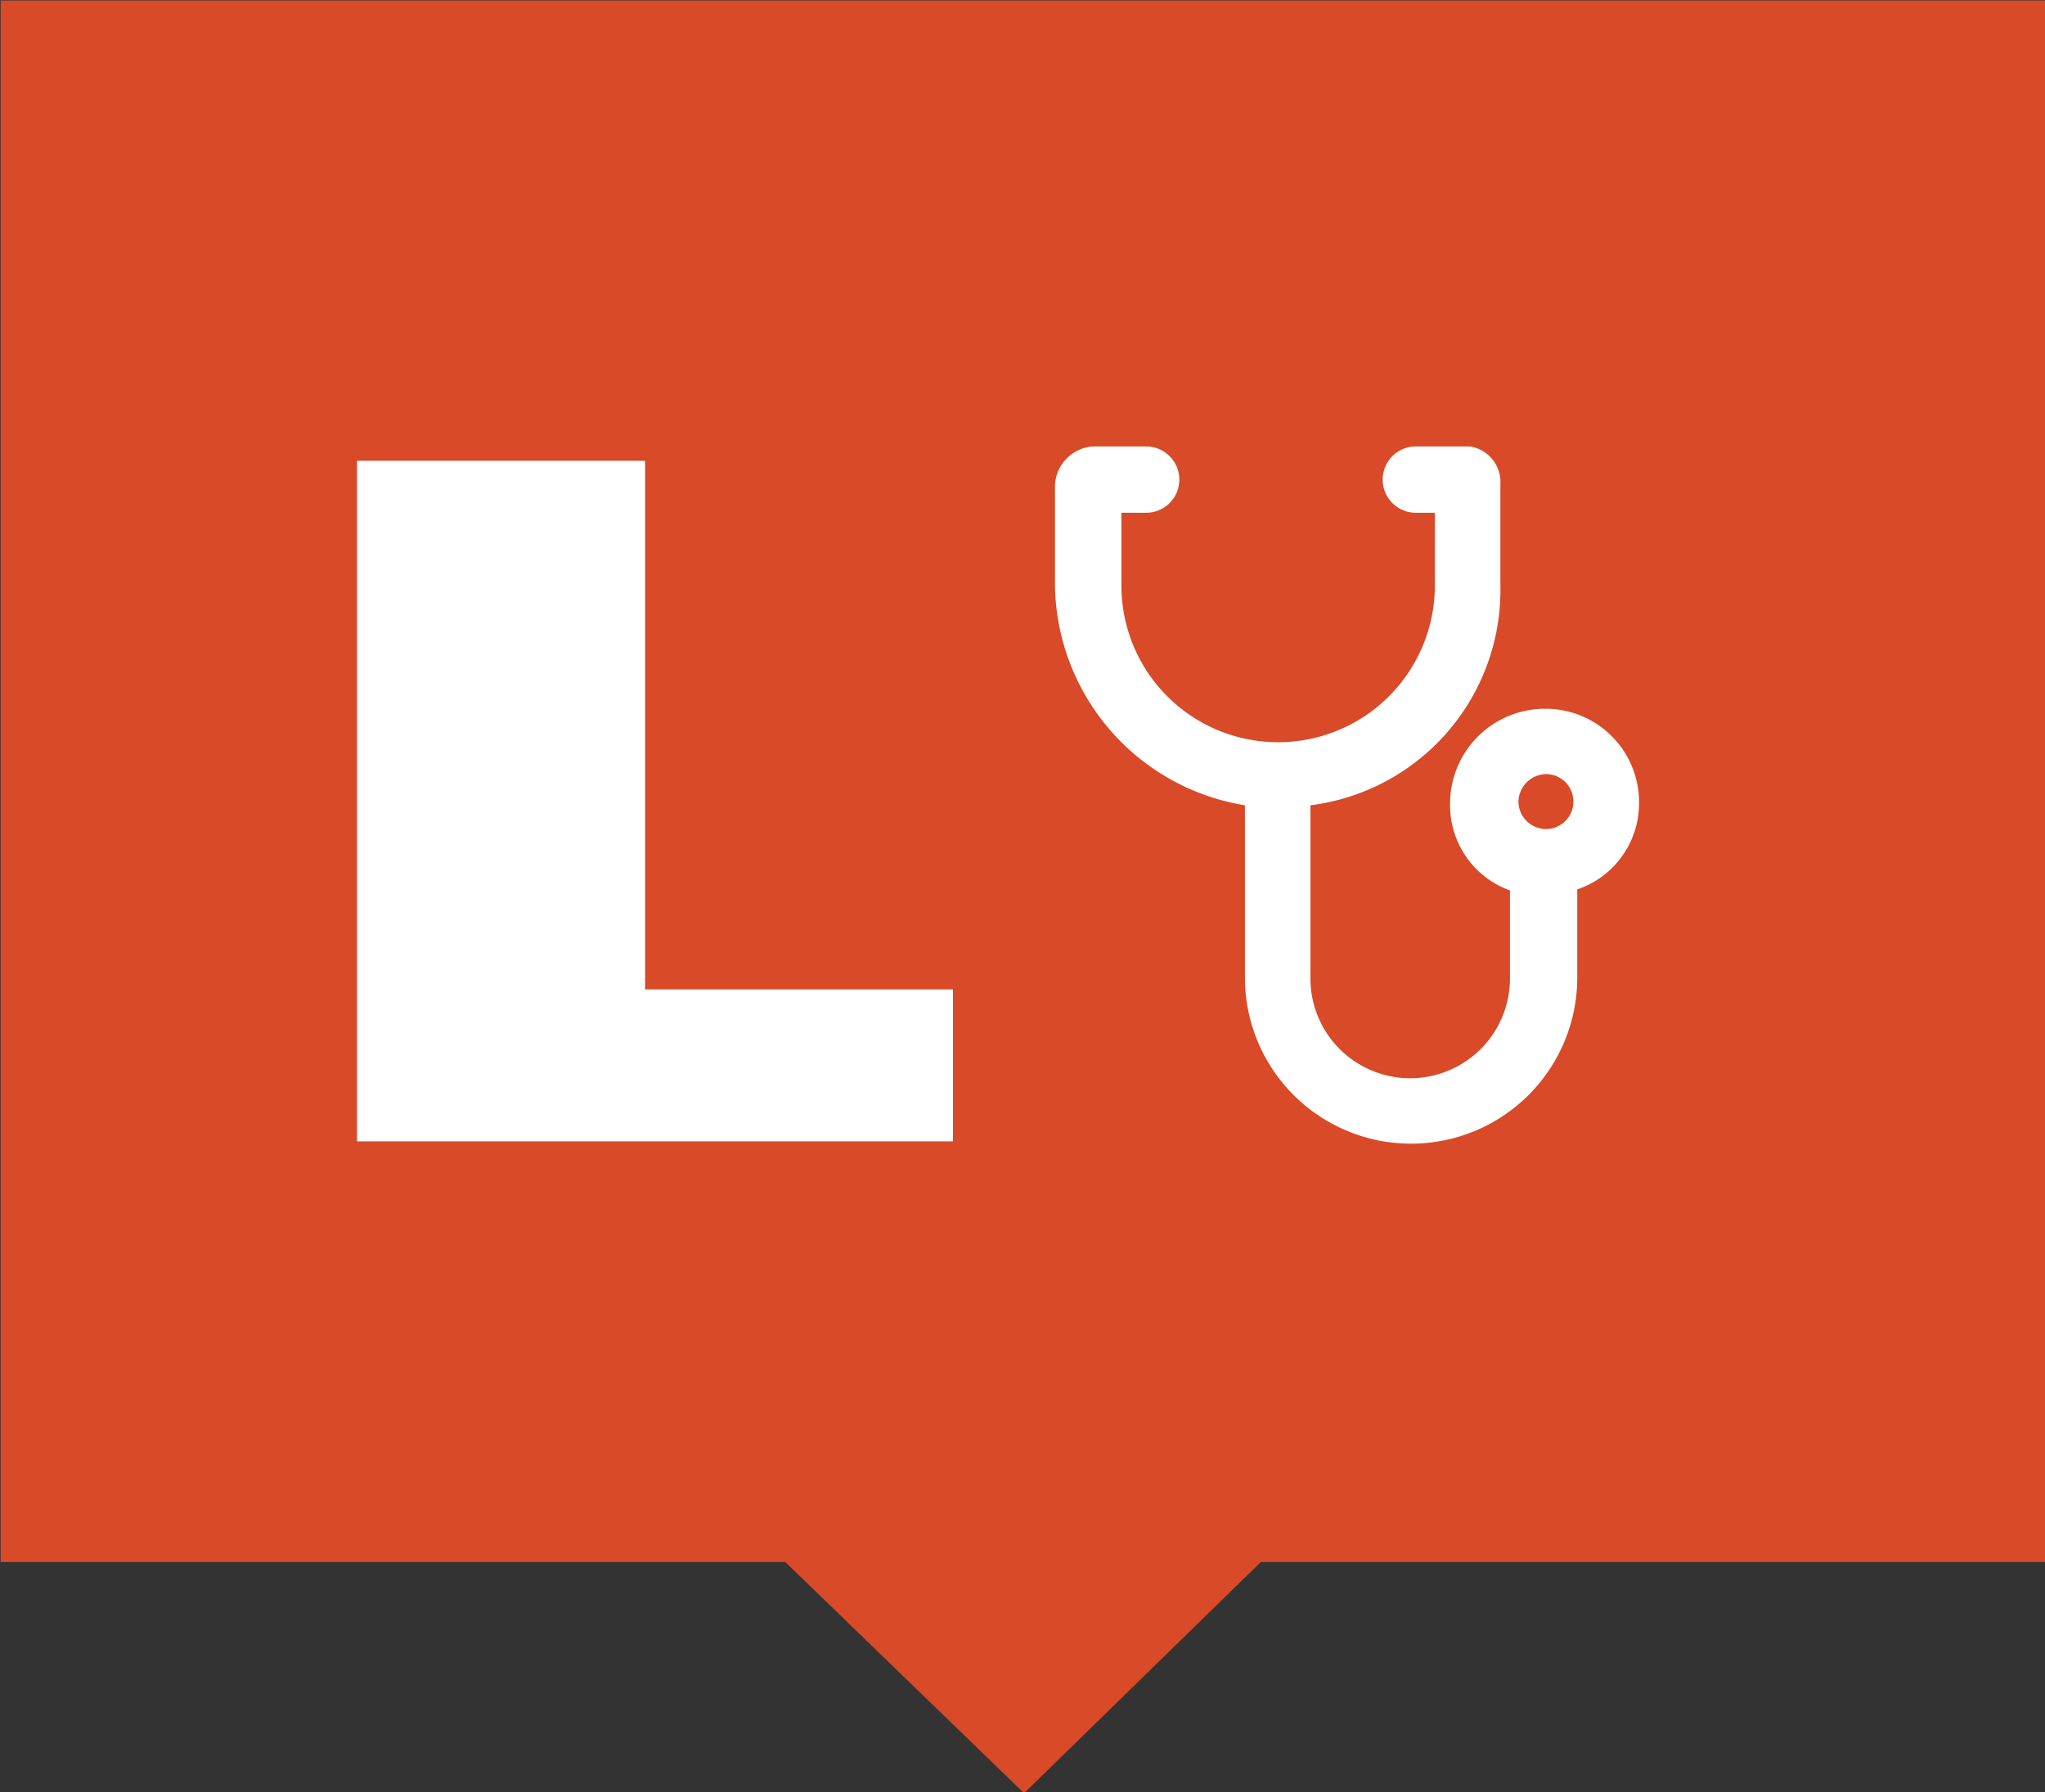 <svg id="pin_04" data-name="pin 04" xmlns="http://www.w3.org/2000/svg" width="41.312" height="36.21" viewBox="0 0 41.312 36.21">
  <rect x="0" y="0" width="41.312" height="36.21" fill="#333333" stroke="none"/>
  <defs>
    <style>
      .cls-1 {
        fill: #d84a28;
      }

      .cls-1, .cls-2 {
        fill-rule: evenodd;
      }

      .cls-2 {
        fill: #fff;
      }
    </style>
  </defs>
  <path class="cls-1" d="M545,1582.89v31.55H529.158l-4.782,4.67-4.824-4.67H503.7v-31.55H545Z" transform="translate(-503.688 -1582.88)"/>
  <path class="cls-2" d="M516.72,1592.19H510.9v13.75h12.039v-3.07H516.72v-10.68Z" transform="translate(-503.688 -1582.88)"/>
  <path class="cls-2" d="M534.9,1597.2a1.916,1.916,0,0,0-1.918,1.89,1.829,1.829,0,0,0,1.209,1.78v1.78a2.015,2.015,0,0,1-4.03,0v-3.5a4.384,4.384,0,0,0,3.837-4.44v-2.04a0.729,0.729,0,0,0-.614-0.77H532.29a0.67,0.67,0,1,0,0,1.34h0.384v1.47a3.166,3.166,0,0,1-6.332,0v-1.47h0.5a0.67,0.67,0,1,0,0-1.34h-1.094a0.829,0.829,0,0,0-.748.77v2.04a4.568,4.568,0,0,0,3.837,4.44v3.48a3.357,3.357,0,0,0,6.714,0v-1.78a1.837,1.837,0,0,0,1.248-1.76h0A1.887,1.887,0,0,0,534.9,1597.2Zm0.019,2.43a0.558,0.558,0,0,1-.556-0.56,0.569,0.569,0,0,1,.556-0.55A0.555,0.555,0,1,1,534.918,1599.63Z" transform="translate(-503.688 -1582.88)"/>
</svg>
